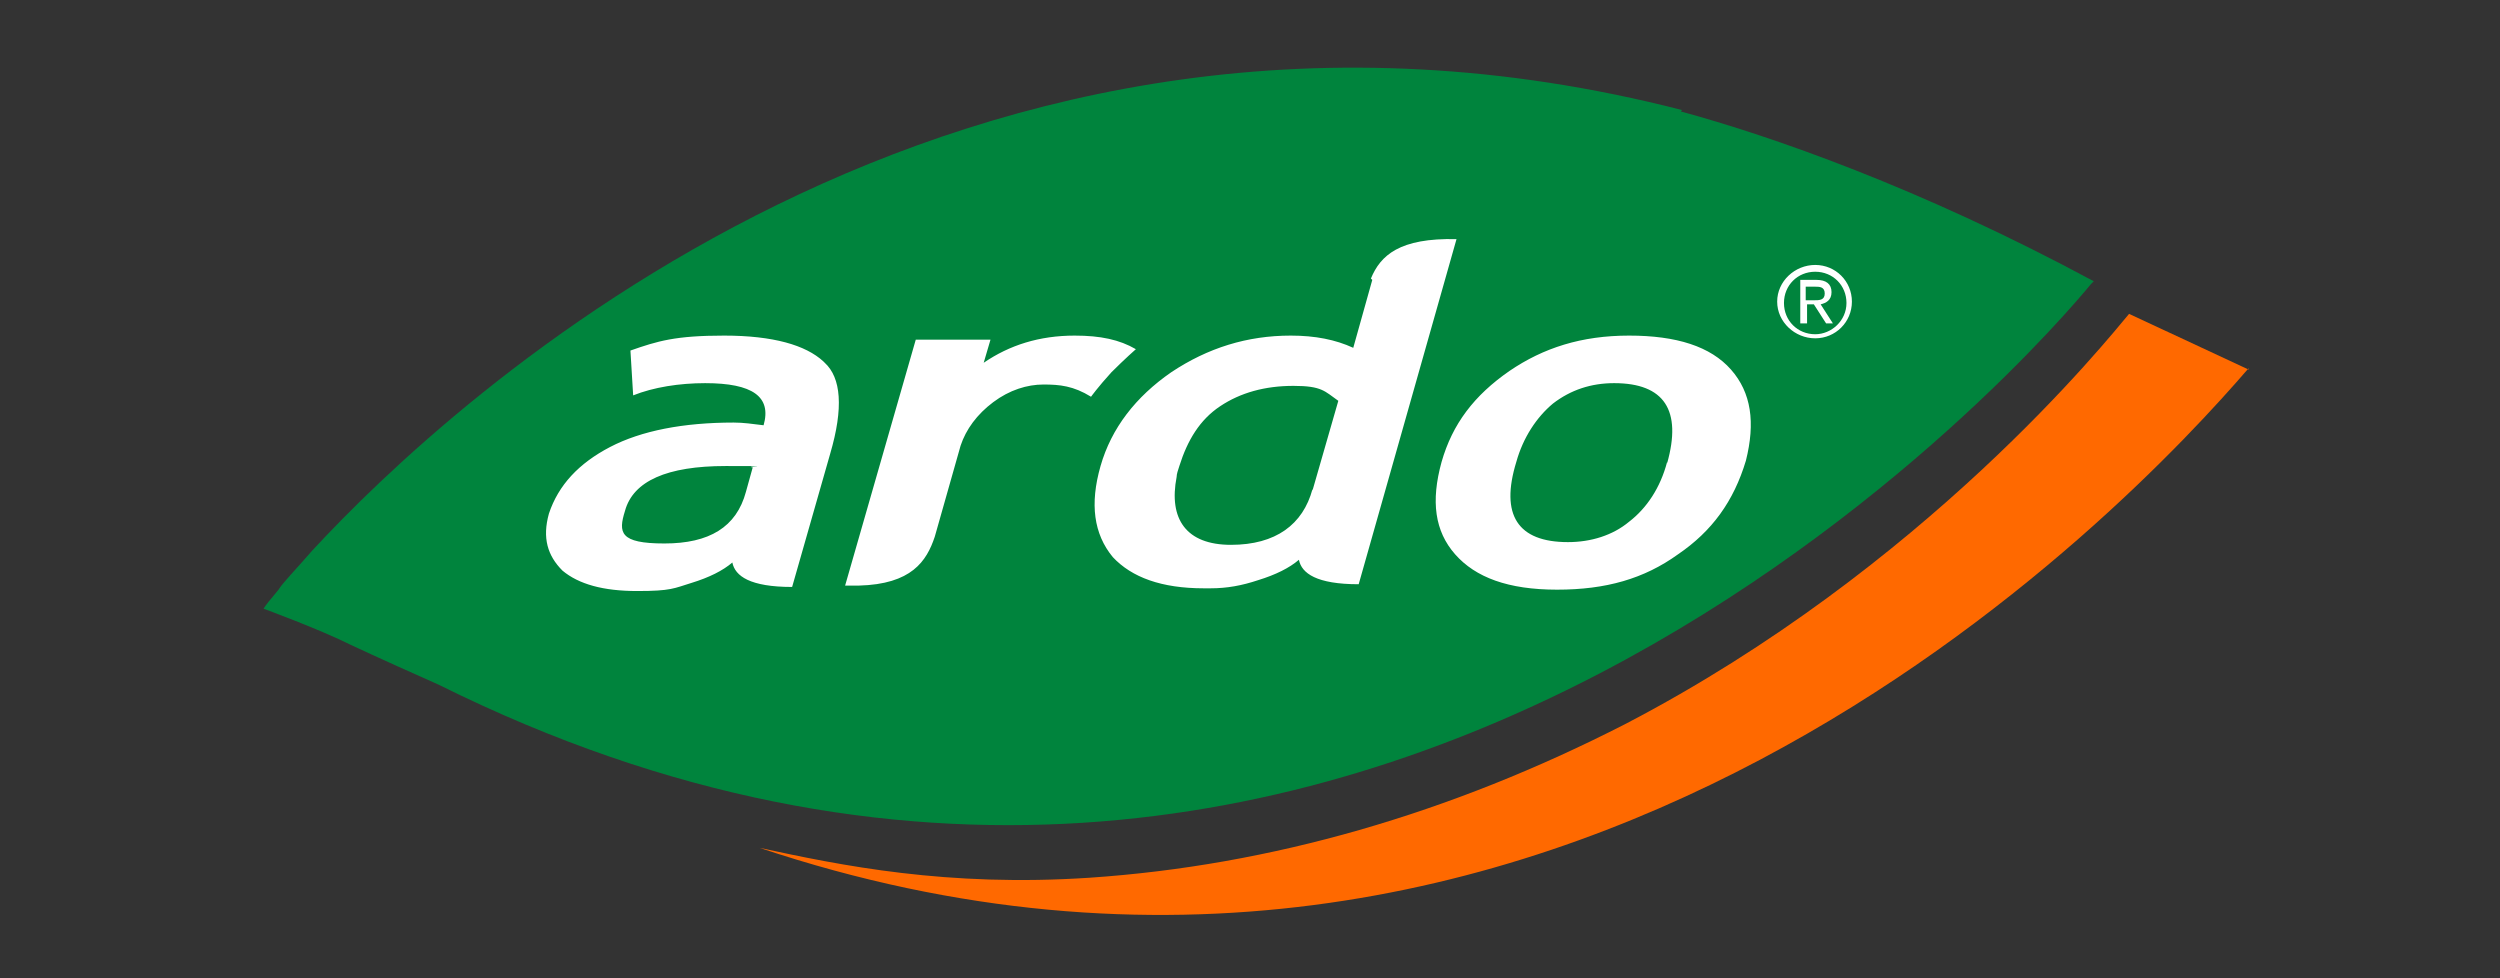 <?xml version="1.0" encoding="UTF-8"?>
<svg xmlns="http://www.w3.org/2000/svg" id="Layer_1" data-name="Layer 1" version="1.1" viewBox="0 0 184 72">
  <rect x="0" y="0" width="184" height="72" fill="#333333" stroke="none"/>
  <defs>
    <style>
      .cls-1 {
        fill: #ff6900;
      }

      .cls-1, .cls-2, .cls-3 {
        stroke-width: 0px;
      }

      .cls-2 {
        fill: #00843d;
      }

      .cls-3 {
        fill: #fff;
      }
    </style>
  </defs>
  <path class="cls-2" d="M123.8,8.1C70.5-5.6,33.1,29.6,23,40.5c-1.3,1.5-2.2,2.4-2.5,2.9-.5.6-1,1.2-1.1,1.4,0,0,4.1,1.5,6.5,2.7,1.7.8,4.6,2.1,6.4,2.9,68.2,33.9,118.9-26.2,121.6-29.5,0,0,.1-.1.2-.2-12.8-6.9-23.8-10.7-30.4-12.5"></path>
  <path class="cls-1" d="M165.5,27.1c-8.7,10.1-50.7,55-109.6,35.3,6,1.3,13.8,2.9,24.3,2.2,13.3-.9,26.5-4.7,39.4-11.3,22.1-11.5,35.5-28.3,37.1-30.2l8.8,4.1Z"></path>
  <path class="cls-3" d="M60.6,26.6c-1.3-1.2-3.7-1.9-7.3-1.9s-4.9.4-6.9,1.1l.2,3.3c1.5-.6,3.4-.9,5.3-.9,3.5,0,4.9,1,4.3,3.1-.8-.1-1.5-.2-2.2-.2-3.7,0-6.8.6-9.1,1.8-2.3,1.2-3.8,2.8-4.5,4.9-.5,1.8-.1,3.1,1,4.2,1.2,1,3,1.5,5.5,1.5s2.7-.2,4-.6,2.3-.9,3-1.5h0c.2,1,1.3,1.8,4.4,1.8l2.8-9.8c1-3.4.8-5.6-.4-6.7ZM54.9,36.2c-.7,2.6-2.7,3.8-6,3.8s-3.4-.8-2.9-2.4c.6-2.2,3.1-3.3,7.4-3.3s1.2,0,2,.1l-.5,1.8ZM79.1,24.7c-2.6,0-4.8.7-6.7,2l.5-1.7h-5.5l-5.2,18.1h1c3.9-.1,5-1.8,5.6-3.6l1.9-6.7c.4-1.2,1.2-2.3,2.4-3.2,1.2-.9,2.5-1.3,3.7-1.3s2.2.1,3.5.9c0,0,.5-.7,1.5-1.8,1-1,1.8-1.7,1.8-1.7-1.2-.7-2.6-1-4.5-1ZM101,20.6l-1.4,5c-1.3-.6-2.8-.9-4.6-.9-3.2,0-6.1.9-8.8,2.7-2.6,1.8-4.4,4.1-5.2,6.9s-.5,5,.9,6.7c1.4,1.5,3.6,2.3,6.7,2.3h.5c1.2,0,2.3-.2,3.5-.6,1.3-.4,2.3-.9,3-1.5h0c.2,1,1.3,1.8,4.4,1.8h0l7.2-25.4c-4.2-.1-5.6,1.2-6.3,2.9ZM96.6,36h0c-.7,2.6-2.7,4.1-6,4.1s-4.6-1.9-4-5c0-.2.1-.5.2-.8.6-1.9,1.5-3.4,3-4.4s3.3-1.5,5.4-1.5,2.3.4,3.3,1.1l-1.9,6.6ZM127.4,27.2c-1.5-1.7-4-2.5-7.5-2.5s-6.3.9-8.8,2.6c-2.6,1.8-4.2,3.9-5,6.7-.8,2.9-.5,5.1,1,6.8,1.5,1.7,3.9,2.6,7.5,2.6s6.4-.8,8.9-2.6c2.5-1.7,4.1-3.9,5-6.9.7-2.8.4-5-1.1-6.7ZM122.7,34c-.5,1.9-1.5,3.4-2.8,4.4-1.2,1-2.8,1.5-4.5,1.5-3.7,0-5-2-3.8-5.9.5-1.8,1.5-3.3,2.7-4.3,1.3-1,2.8-1.5,4.5-1.5,3.7,0,5,2,3.9,5.9ZM133,22.1h.5c.4,0,.8,0,.8-.5s-.4-.5-.7-.5h-.7v1h0ZM132.5,20.6h1.2c.7,0,1.1.3,1.1.9s-.4.8-.8.9l.9,1.4h-.5l-.9-1.4h-.5v1.4h-.5v-3.1ZM133.6,24.6c1.2,0,2.3-1,2.3-2.3s-1-2.3-2.3-2.3-2.3,1-2.3,2.3,1,2.3,2.3,2.3M133.6,19.5c1.5,0,2.7,1.2,2.7,2.7s-1.2,2.7-2.7,2.7-2.8-1.2-2.8-2.7,1.3-2.7,2.8-2.7"></path>
</svg>
